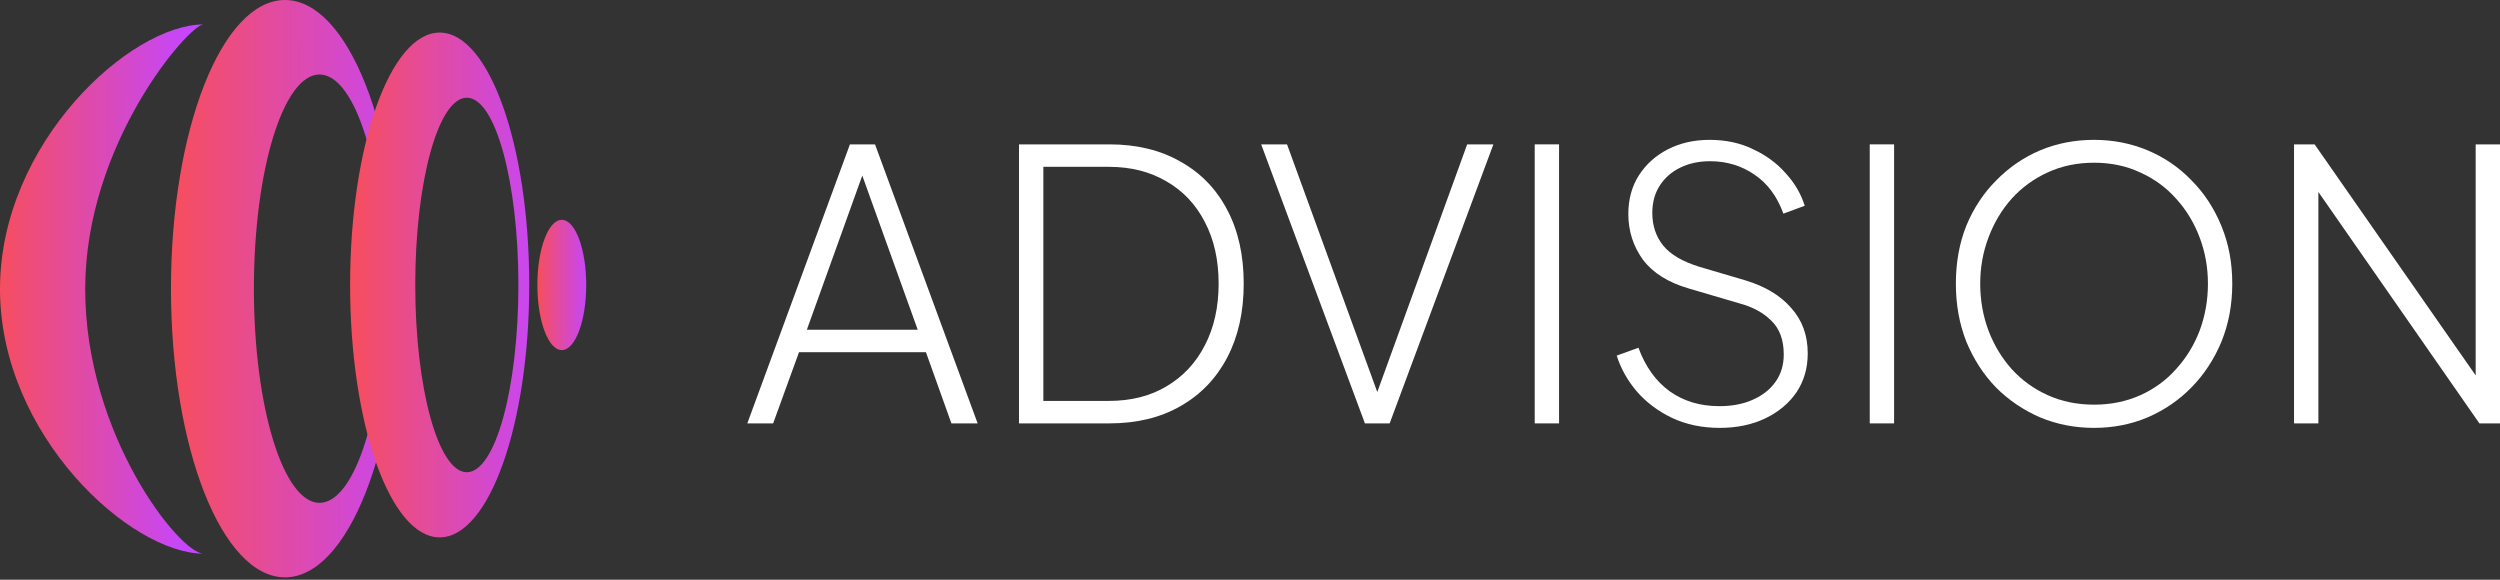<?xml version="1.0" encoding="UTF-8"?>
<svg xmlns="http://www.w3.org/2000/svg" width="138" height="32" viewBox="0 0 138 32" fill="none">
  <rect x="0" y="0" width="138" height="32" fill="#333333" stroke="none"/>
  <path d="M41.251 23.371L46.916 7.969H48.301L53.966 23.371H52.518L51.112 19.443H44.104L42.678 23.371H41.251ZM44.538 18.202H50.658L47.35 9.002H47.846L44.538 18.202Z" fill="white"></path>
  <path d="M56.249 23.371V7.969H61.231C62.747 7.969 64.057 8.286 65.159 8.92C66.276 9.54 67.137 10.429 67.744 11.586C68.35 12.73 68.653 14.088 68.653 15.659C68.653 17.217 68.35 18.574 67.744 19.732C67.137 20.89 66.276 21.786 65.159 22.42C64.057 23.054 62.747 23.371 61.231 23.371H56.249ZM57.593 22.13H61.211C62.437 22.13 63.498 21.862 64.394 21.324C65.304 20.787 66.007 20.035 66.503 19.071C67.013 18.092 67.268 16.955 67.268 15.659C67.268 14.35 67.013 13.213 66.503 12.248C66.007 11.283 65.304 10.539 64.394 10.015C63.485 9.478 62.423 9.209 61.211 9.209H57.593V22.13Z" fill="white"></path>
  <path d="M75.344 23.371L69.617 7.969H71.044L76.212 22.151H75.84L80.988 7.969H82.435L76.709 23.371H75.344Z" fill="white"></path>
  <path d="M84.716 23.371V7.969H86.06V23.371H84.716Z" fill="white"></path>
  <path d="M94.928 23.619C93.95 23.619 93.067 23.433 92.282 23.061C91.51 22.689 90.862 22.199 90.338 21.593C89.829 20.986 89.463 20.332 89.243 19.629L90.442 19.195C90.828 20.242 91.4 21.041 92.158 21.593C92.93 22.144 93.846 22.42 94.907 22.42C95.61 22.42 96.224 22.303 96.748 22.068C97.285 21.834 97.705 21.503 98.009 21.076C98.312 20.649 98.463 20.146 98.463 19.567C98.463 18.767 98.236 18.147 97.781 17.706C97.34 17.265 96.761 16.948 96.045 16.755L93.233 15.928C92.089 15.597 91.241 15.067 90.69 14.336C90.153 13.592 89.884 12.751 89.884 11.814C89.884 11.001 90.077 10.291 90.463 9.684C90.862 9.064 91.4 8.582 92.075 8.237C92.751 7.893 93.516 7.72 94.37 7.72C95.266 7.72 96.065 7.893 96.768 8.237C97.485 8.568 98.084 9.009 98.567 9.56C99.063 10.098 99.415 10.697 99.621 11.359L98.443 11.793C98.098 10.842 97.568 10.126 96.851 9.643C96.134 9.147 95.314 8.899 94.391 8.899C93.784 8.899 93.24 9.016 92.757 9.25C92.275 9.485 91.896 9.815 91.62 10.243C91.345 10.67 91.207 11.173 91.207 11.752C91.207 12.455 91.407 13.054 91.806 13.551C92.206 14.047 92.875 14.44 93.812 14.729L96.334 15.473C97.437 15.804 98.284 16.314 98.877 17.003C99.483 17.678 99.787 18.512 99.787 19.505C99.787 20.318 99.58 21.035 99.166 21.655C98.753 22.261 98.174 22.744 97.43 23.102C96.699 23.447 95.865 23.619 94.928 23.619Z" fill="white"></path>
  <path d="M103.21 23.371V7.969H104.554V23.371H103.21Z" fill="white"></path>
  <path d="M115.593 23.619C114.531 23.619 113.539 23.426 112.616 23.04C111.692 22.64 110.879 22.089 110.176 21.386C109.487 20.669 108.942 19.829 108.543 18.864C108.157 17.885 107.964 16.817 107.964 15.659C107.964 14.488 108.157 13.42 108.543 12.455C108.942 11.49 109.494 10.656 110.197 9.953C110.9 9.237 111.706 8.685 112.616 8.299C113.539 7.913 114.531 7.72 115.593 7.72C116.64 7.72 117.626 7.913 118.549 8.299C119.473 8.685 120.279 9.237 120.968 9.953C121.671 10.656 122.222 11.497 122.622 12.476C123.022 13.44 123.221 14.502 123.221 15.659C123.221 16.817 123.022 17.885 122.622 18.864C122.222 19.829 121.671 20.669 120.968 21.386C120.279 22.089 119.473 22.64 118.549 23.04C117.626 23.426 116.64 23.619 115.593 23.619ZM115.593 22.337C116.516 22.337 117.364 22.165 118.136 21.82C118.907 21.476 119.569 20.993 120.12 20.373C120.685 19.753 121.12 19.043 121.423 18.244C121.726 17.43 121.878 16.569 121.878 15.659C121.878 14.764 121.726 13.916 121.423 13.116C121.12 12.303 120.685 11.586 120.12 10.966C119.569 10.346 118.907 9.864 118.136 9.519C117.378 9.161 116.53 8.982 115.593 8.982C114.655 8.982 113.801 9.161 113.029 9.519C112.271 9.864 111.609 10.346 111.044 10.966C110.493 11.586 110.066 12.303 109.763 13.116C109.459 13.916 109.308 14.764 109.308 15.659C109.308 16.569 109.459 17.43 109.763 18.244C110.066 19.043 110.493 19.753 111.044 20.373C111.609 20.993 112.278 21.476 113.05 21.82C113.822 22.165 114.669 22.337 115.593 22.337Z" fill="white"></path>
  <path d="M126.63 23.371V7.969H127.767L137.091 21.345H136.657V7.969H138.001V23.371H136.863L127.498 9.912H127.974V23.371H126.63Z" fill="white"></path>
  <path d="M4.703 15.955C4.703 24.022 9.929 30.562 11.236 30.562C7.195 30.562 0 24.022 0 15.955C0 7.888 7.195 1.348 11.236 1.348C10.452 1.348 4.703 7.888 4.703 15.955Z" fill="url(#paint0_linear_48_1440)"></path>
  <path fill-rule="evenodd" clip-rule="evenodd" d="M15.731 31.869C19.206 31.869 22.023 24.735 22.023 15.935C22.023 7.134 19.206 0 15.731 0C12.256 0 9.438 7.134 9.438 15.935C9.438 24.735 12.256 31.869 15.731 31.869ZM17.638 27.757C19.638 27.757 21.26 22.464 21.26 15.935C21.26 9.405 19.638 4.112 17.638 4.112C15.637 4.112 14.015 9.405 14.015 15.935C14.015 22.464 15.637 27.757 17.638 27.757Z" fill="url(#paint1_linear_48_1440)"></path>
  <path fill-rule="evenodd" clip-rule="evenodd" d="M24.27 29.663C27 29.663 29.214 23.425 29.214 15.73C29.214 8.036 27 1.798 24.27 1.798C21.54 1.798 19.326 8.036 19.326 15.73C19.326 23.425 21.54 29.663 24.27 29.663ZM25.768 26.067C27.34 26.067 28.615 21.439 28.615 15.73C28.615 10.021 27.34 5.393 25.768 5.393C24.196 5.393 22.922 10.021 22.922 15.73C22.922 21.439 24.196 26.067 25.768 26.067Z" fill="url(#paint2_linear_48_1440)"></path>
  <ellipse cx="31.011" cy="15.73" rx="1.348" ry="3.596" fill="url(#paint3_linear_48_1440)"></ellipse>
  <defs>
    <linearGradient id="paint0_linear_48_1440" x1="0.037" y1="-239.019" x2="10.748" y2="-239.009" gradientUnits="userSpaceOnUse">
      <stop stop-color="#F74E5D"></stop>
      <stop offset="1" stop-color="#C446FF"></stop>
    </linearGradient>
    <linearGradient id="paint1_linear_48_1440" x1="9.779" y1="-239.016" x2="23.729" y2="-239" gradientUnits="userSpaceOnUse">
      <stop stop-color="#F74E5D"></stop>
      <stop offset="1" stop-color="#C446FF"></stop>
    </linearGradient>
    <linearGradient id="paint2_linear_48_1440" x1="19.594" y1="-207.188" x2="30.554" y2="-207.176" gradientUnits="userSpaceOnUse">
      <stop stop-color="#F74E5D"></stop>
      <stop offset="1" stop-color="#C446FF"></stop>
    </linearGradient>
    <linearGradient id="paint3_linear_48_1440" x1="29.732" y1="-41.797" x2="32.55" y2="-41.794" gradientUnits="userSpaceOnUse">
      <stop stop-color="#F74E5D"></stop>
      <stop offset="1" stop-color="#C446FF"></stop>
    </linearGradient>
  </defs>
</svg>
